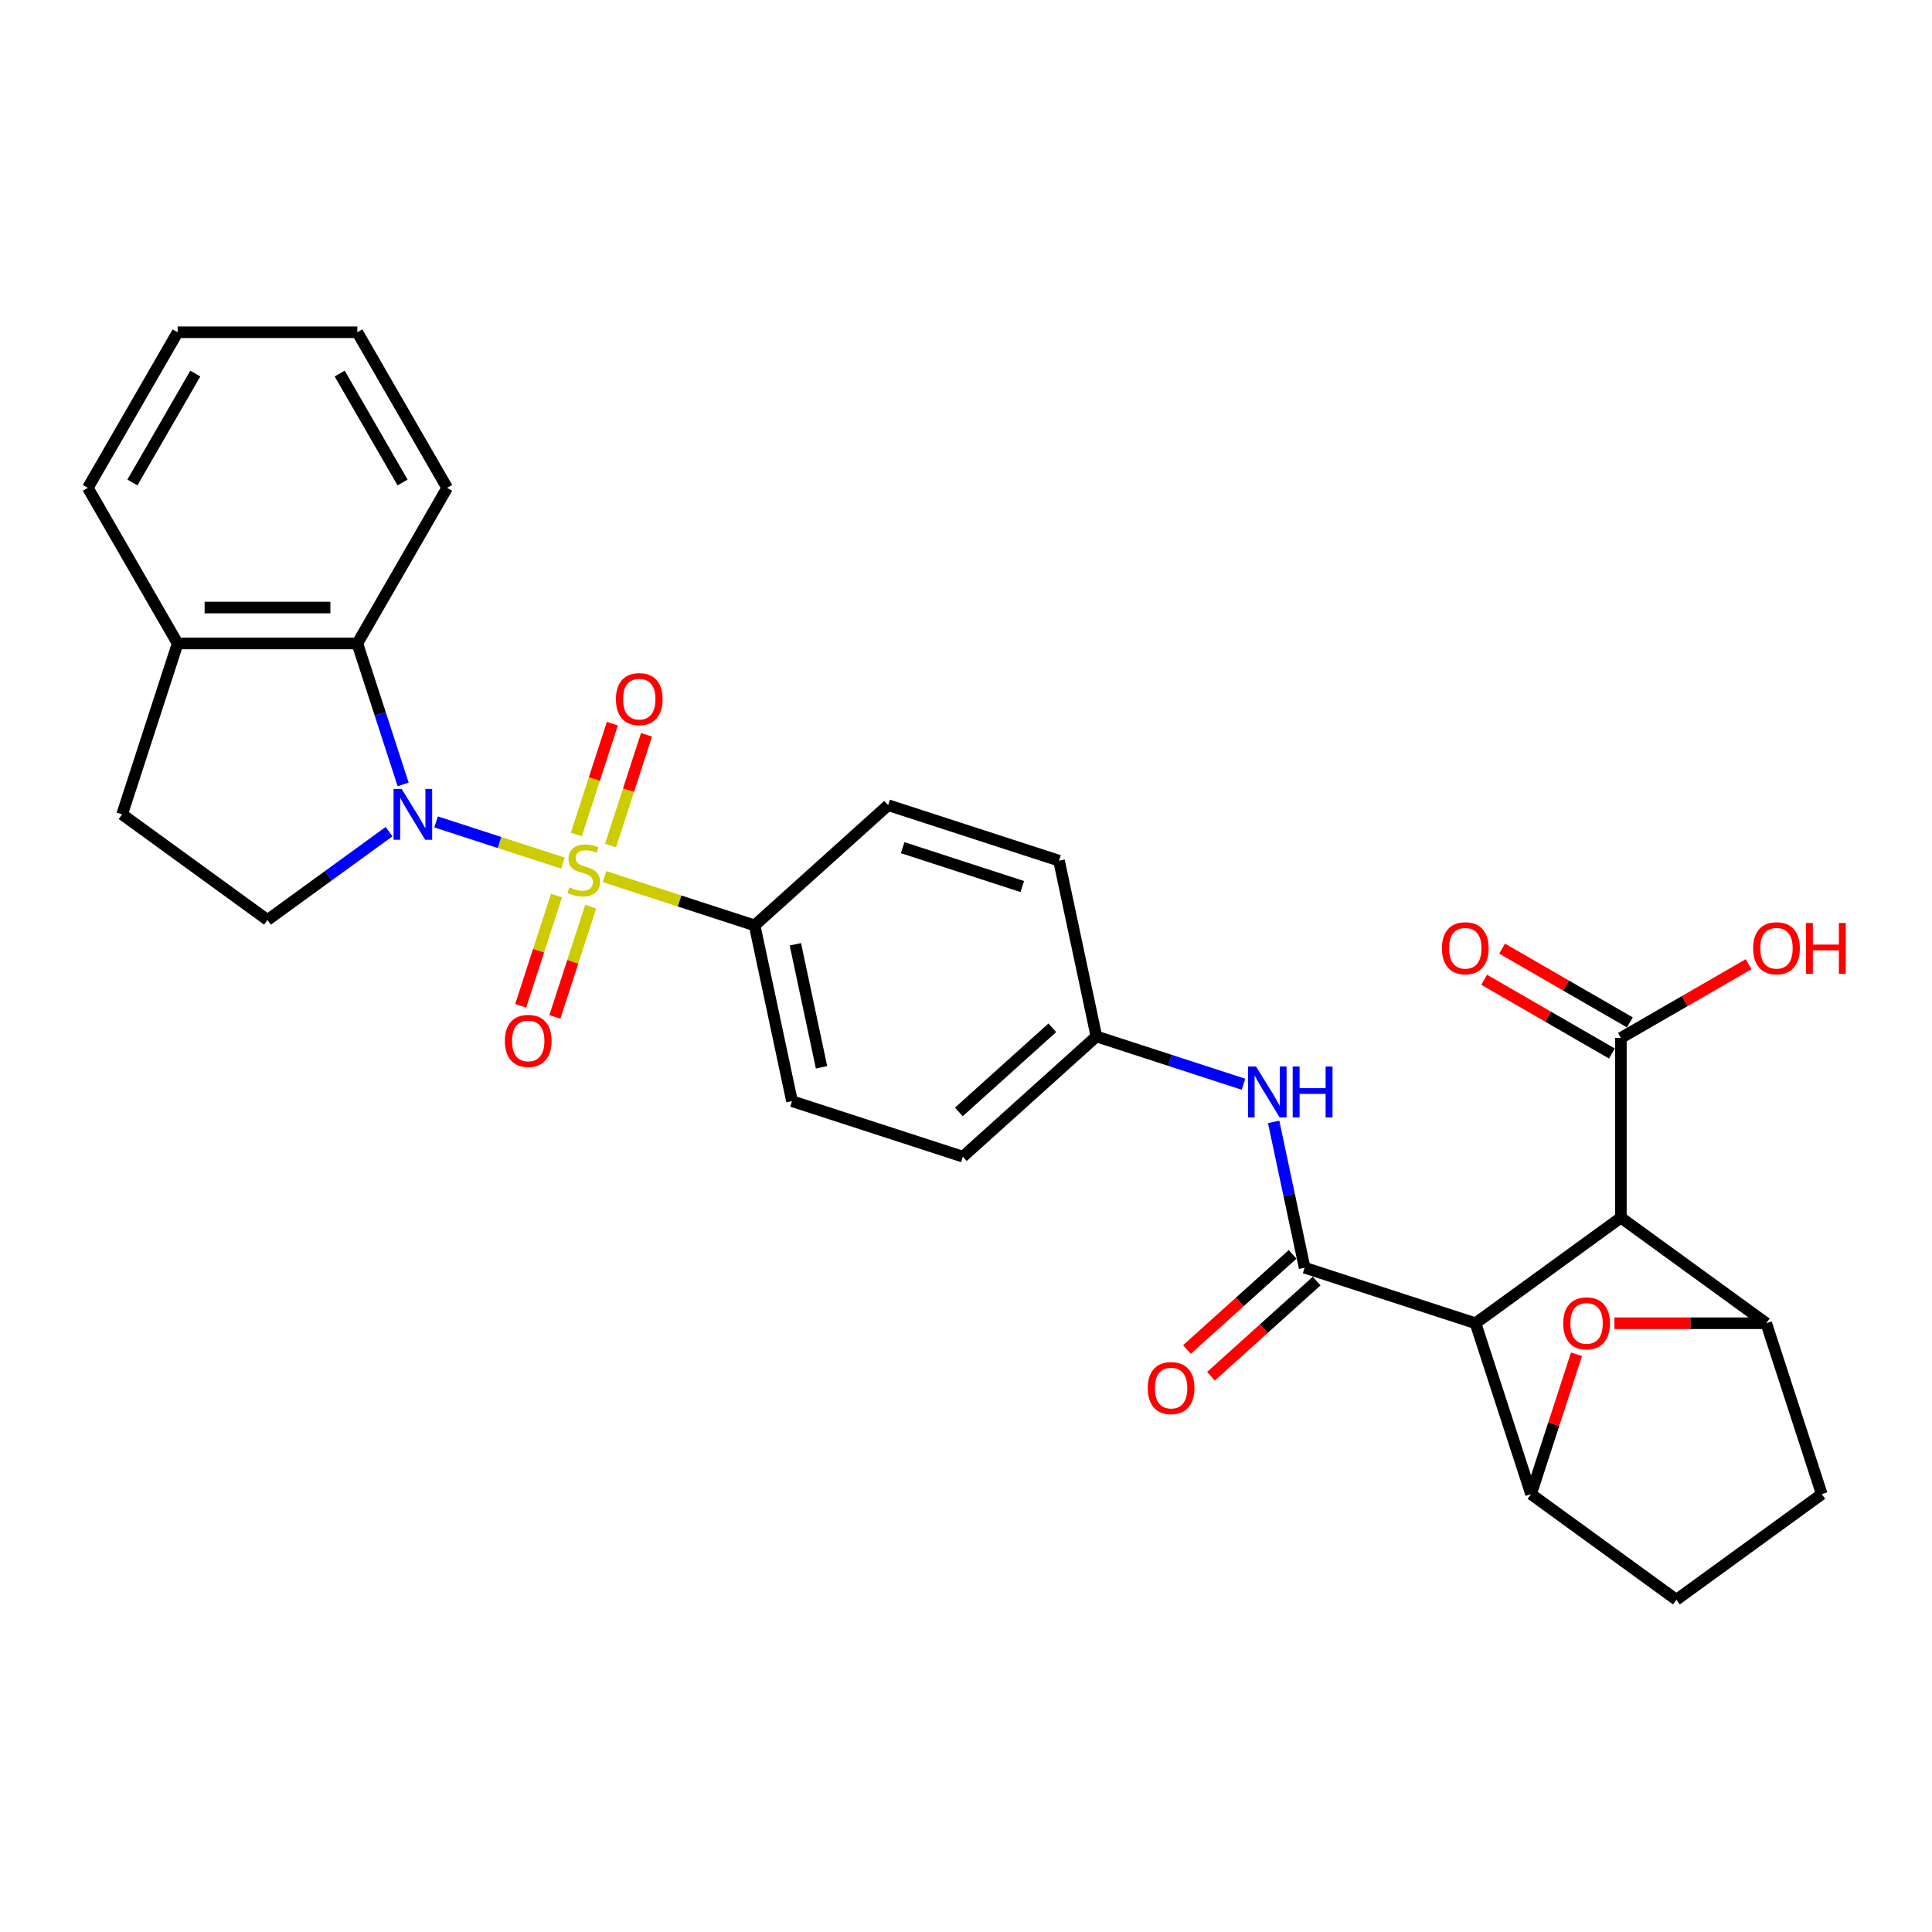 <?xml version='1.0' encoding='iso-8859-1'?>
<svg version='1.1' baseProfile='full'
              xmlns='http://www.w3.org/2000/svg'
                      xmlns:rdkit='http://www.rdkit.org/xml'
                      xmlns:xlink='http://www.w3.org/1999/xlink'
                  xml:space='preserve'
width='1000px' height='1000px' viewBox='0 0 1000 1000'>
<!-- END OF HEADER -->
<rect style='opacity:1.0;fill:#FFFFFF;stroke:none' width='1000' height='1000' x='0' y='0'> </rect>
<path class='bond-0' d='M 291.375,446.748 L 258.55,436.082' style='fill:none;fill-rule:evenodd;stroke:#CCCC00;stroke-width:6px;stroke-linecap:butt;stroke-linejoin:miter;stroke-opacity:1' />
<path class='bond-0' d='M 258.55,436.082 L 225.725,425.417' style='fill:none;fill-rule:evenodd;stroke:#0000FF;stroke-width:6px;stroke-linecap:butt;stroke-linejoin:miter;stroke-opacity:1' />
<path class='bond-9' d='M 312.914,453.746 L 351.754,466.366' style='fill:none;fill-rule:evenodd;stroke:#CCCC00;stroke-width:6px;stroke-linecap:butt;stroke-linejoin:miter;stroke-opacity:1' />
<path class='bond-9' d='M 351.754,466.366 L 390.594,478.986' style='fill:none;fill-rule:evenodd;stroke:#000000;stroke-width:6px;stroke-linecap:butt;stroke-linejoin:miter;stroke-opacity:1' />
<path class='bond-12' d='M 316.011,437.664 L 325.328,408.99' style='fill:none;fill-rule:evenodd;stroke:#CCCC00;stroke-width:6px;stroke-linecap:butt;stroke-linejoin:miter;stroke-opacity:1' />
<path class='bond-12' d='M 325.328,408.99 L 334.645,380.317' style='fill:none;fill-rule:evenodd;stroke:#FF0000;stroke-width:6px;stroke-linecap:butt;stroke-linejoin:miter;stroke-opacity:1' />
<path class='bond-12' d='M 298.322,431.916 L 307.638,403.243' style='fill:none;fill-rule:evenodd;stroke:#CCCC00;stroke-width:6px;stroke-linecap:butt;stroke-linejoin:miter;stroke-opacity:1' />
<path class='bond-12' d='M 307.638,403.243 L 316.955,374.569' style='fill:none;fill-rule:evenodd;stroke:#FF0000;stroke-width:6px;stroke-linecap:butt;stroke-linejoin:miter;stroke-opacity:1' />
<path class='bond-13' d='M 288.048,463.536 L 278.776,492.07' style='fill:none;fill-rule:evenodd;stroke:#CCCC00;stroke-width:6px;stroke-linecap:butt;stroke-linejoin:miter;stroke-opacity:1' />
<path class='bond-13' d='M 278.776,492.07 L 269.505,520.604' style='fill:none;fill-rule:evenodd;stroke:#FF0000;stroke-width:6px;stroke-linecap:butt;stroke-linejoin:miter;stroke-opacity:1' />
<path class='bond-13' d='M 305.737,469.284 L 296.466,497.818' style='fill:none;fill-rule:evenodd;stroke:#CCCC00;stroke-width:6px;stroke-linecap:butt;stroke-linejoin:miter;stroke-opacity:1' />
<path class='bond-13' d='M 296.466,497.818 L 287.195,526.352' style='fill:none;fill-rule:evenodd;stroke:#FF0000;stroke-width:6px;stroke-linecap:butt;stroke-linejoin:miter;stroke-opacity:1' />
<path class='bond-7' d='M 208.661,406.014 L 196.808,369.536' style='fill:none;fill-rule:evenodd;stroke:#0000FF;stroke-width:6px;stroke-linecap:butt;stroke-linejoin:miter;stroke-opacity:1' />
<path class='bond-7' d='M 196.808,369.536 L 184.956,333.059' style='fill:none;fill-rule:evenodd;stroke:#000000;stroke-width:6px;stroke-linecap:butt;stroke-linejoin:miter;stroke-opacity:1' />
<path class='bond-11' d='M 201.382,430.454 L 169.919,453.313' style='fill:none;fill-rule:evenodd;stroke:#0000FF;stroke-width:6px;stroke-linecap:butt;stroke-linejoin:miter;stroke-opacity:1' />
<path class='bond-11' d='M 169.919,453.313 L 138.456,476.172' style='fill:none;fill-rule:evenodd;stroke:#000000;stroke-width:6px;stroke-linecap:butt;stroke-linejoin:miter;stroke-opacity:1' />
<path class='bond-1' d='M 763.727,684.91 L 675.277,656.171' style='fill:none;fill-rule:evenodd;stroke:#000000;stroke-width:6px;stroke-linecap:butt;stroke-linejoin:miter;stroke-opacity:1' />
<path class='bond-2' d='M 763.727,684.91 L 838.966,630.245' style='fill:none;fill-rule:evenodd;stroke:#000000;stroke-width:6px;stroke-linecap:butt;stroke-linejoin:miter;stroke-opacity:1' />
<path class='bond-4' d='M 763.727,684.91 L 792.466,773.359' style='fill:none;fill-rule:evenodd;stroke:#000000;stroke-width:6px;stroke-linecap:butt;stroke-linejoin:miter;stroke-opacity:1' />
<path class='bond-5' d='M 838.966,630.245 L 914.206,684.91' style='fill:none;fill-rule:evenodd;stroke:#000000;stroke-width:6px;stroke-linecap:butt;stroke-linejoin:miter;stroke-opacity:1' />
<path class='bond-8' d='M 838.966,630.245 L 838.966,537.244' style='fill:none;fill-rule:evenodd;stroke:#000000;stroke-width:6px;stroke-linecap:butt;stroke-linejoin:miter;stroke-opacity:1' />
<path class='bond-3' d='M 675.277,656.171 L 667.256,618.434' style='fill:none;fill-rule:evenodd;stroke:#000000;stroke-width:6px;stroke-linecap:butt;stroke-linejoin:miter;stroke-opacity:1' />
<path class='bond-3' d='M 667.256,618.434 L 659.235,580.696' style='fill:none;fill-rule:evenodd;stroke:#0000FF;stroke-width:6px;stroke-linecap:butt;stroke-linejoin:miter;stroke-opacity:1' />
<path class='bond-14' d='M 669.055,649.26 L 641.705,673.885' style='fill:none;fill-rule:evenodd;stroke:#000000;stroke-width:6px;stroke-linecap:butt;stroke-linejoin:miter;stroke-opacity:1' />
<path class='bond-14' d='M 641.705,673.885 L 614.356,698.51' style='fill:none;fill-rule:evenodd;stroke:#FF0000;stroke-width:6px;stroke-linecap:butt;stroke-linejoin:miter;stroke-opacity:1' />
<path class='bond-14' d='M 681.5,663.083 L 654.151,687.708' style='fill:none;fill-rule:evenodd;stroke:#000000;stroke-width:6px;stroke-linecap:butt;stroke-linejoin:miter;stroke-opacity:1' />
<path class='bond-14' d='M 654.151,687.708 L 626.802,712.333' style='fill:none;fill-rule:evenodd;stroke:#FF0000;stroke-width:6px;stroke-linecap:butt;stroke-linejoin:miter;stroke-opacity:1' />
<path class='bond-6' d='M 792.466,773.359 L 804.227,737.161' style='fill:none;fill-rule:evenodd;stroke:#000000;stroke-width:6px;stroke-linecap:butt;stroke-linejoin:miter;stroke-opacity:1' />
<path class='bond-6' d='M 804.227,737.161 L 815.989,700.962' style='fill:none;fill-rule:evenodd;stroke:#FF0000;stroke-width:6px;stroke-linecap:butt;stroke-linejoin:miter;stroke-opacity:1' />
<path class='bond-17' d='M 792.466,773.359 L 867.705,828.024' style='fill:none;fill-rule:evenodd;stroke:#000000;stroke-width:6px;stroke-linecap:butt;stroke-linejoin:miter;stroke-opacity:1' />
<path class='bond-33' d='M 914.206,684.91 L 874.913,684.91' style='fill:none;fill-rule:evenodd;stroke:#000000;stroke-width:6px;stroke-linecap:butt;stroke-linejoin:miter;stroke-opacity:1' />
<path class='bond-33' d='M 874.913,684.91 L 835.62,684.91' style='fill:none;fill-rule:evenodd;stroke:#FF0000;stroke-width:6px;stroke-linecap:butt;stroke-linejoin:miter;stroke-opacity:1' />
<path class='bond-34' d='M 914.206,684.91 L 942.945,773.359' style='fill:none;fill-rule:evenodd;stroke:#000000;stroke-width:6px;stroke-linecap:butt;stroke-linejoin:miter;stroke-opacity:1' />
<path class='bond-15' d='M 184.956,333.059 L 91.955,333.059' style='fill:none;fill-rule:evenodd;stroke:#000000;stroke-width:6px;stroke-linecap:butt;stroke-linejoin:miter;stroke-opacity:1' />
<path class='bond-15' d='M 171.006,314.458 L 105.905,314.458' style='fill:none;fill-rule:evenodd;stroke:#000000;stroke-width:6px;stroke-linecap:butt;stroke-linejoin:miter;stroke-opacity:1' />
<path class='bond-26' d='M 184.956,333.059 L 231.457,252.517' style='fill:none;fill-rule:evenodd;stroke:#000000;stroke-width:6px;stroke-linecap:butt;stroke-linejoin:miter;stroke-opacity:1' />
<path class='bond-18' d='M 843.616,529.19 L 810.553,510.101' style='fill:none;fill-rule:evenodd;stroke:#000000;stroke-width:6px;stroke-linecap:butt;stroke-linejoin:miter;stroke-opacity:1' />
<path class='bond-18' d='M 810.553,510.101 L 777.49,491.012' style='fill:none;fill-rule:evenodd;stroke:#FF0000;stroke-width:6px;stroke-linecap:butt;stroke-linejoin:miter;stroke-opacity:1' />
<path class='bond-18' d='M 834.316,545.298 L 801.253,526.21' style='fill:none;fill-rule:evenodd;stroke:#000000;stroke-width:6px;stroke-linecap:butt;stroke-linejoin:miter;stroke-opacity:1' />
<path class='bond-18' d='M 801.253,526.21 L 768.19,507.121' style='fill:none;fill-rule:evenodd;stroke:#FF0000;stroke-width:6px;stroke-linecap:butt;stroke-linejoin:miter;stroke-opacity:1' />
<path class='bond-23' d='M 838.966,537.244 L 872.029,518.155' style='fill:none;fill-rule:evenodd;stroke:#000000;stroke-width:6px;stroke-linecap:butt;stroke-linejoin:miter;stroke-opacity:1' />
<path class='bond-23' d='M 872.029,518.155 L 905.092,499.066' style='fill:none;fill-rule:evenodd;stroke:#FF0000;stroke-width:6px;stroke-linecap:butt;stroke-linejoin:miter;stroke-opacity:1' />
<path class='bond-20' d='M 390.594,478.986 L 409.93,569.954' style='fill:none;fill-rule:evenodd;stroke:#000000;stroke-width:6px;stroke-linecap:butt;stroke-linejoin:miter;stroke-opacity:1' />
<path class='bond-20' d='M 411.688,488.764 L 425.223,552.442' style='fill:none;fill-rule:evenodd;stroke:#000000;stroke-width:6px;stroke-linecap:butt;stroke-linejoin:miter;stroke-opacity:1' />
<path class='bond-21' d='M 390.594,478.986 L 459.707,416.756' style='fill:none;fill-rule:evenodd;stroke:#000000;stroke-width:6px;stroke-linecap:butt;stroke-linejoin:miter;stroke-opacity:1' />
<path class='bond-10' d='M 643.628,561.202 L 605.56,548.833' style='fill:none;fill-rule:evenodd;stroke:#0000FF;stroke-width:6px;stroke-linecap:butt;stroke-linejoin:miter;stroke-opacity:1' />
<path class='bond-10' d='M 605.56,548.833 L 567.492,536.463' style='fill:none;fill-rule:evenodd;stroke:#000000;stroke-width:6px;stroke-linecap:butt;stroke-linejoin:miter;stroke-opacity:1' />
<path class='bond-19' d='M 138.456,476.172 L 63.216,421.508' style='fill:none;fill-rule:evenodd;stroke:#000000;stroke-width:6px;stroke-linecap:butt;stroke-linejoin:miter;stroke-opacity:1' />
<path class='bond-27' d='M 91.955,333.059 L 45.455,252.517' style='fill:none;fill-rule:evenodd;stroke:#000000;stroke-width:6px;stroke-linecap:butt;stroke-linejoin:miter;stroke-opacity:1' />
<path class='bond-30' d='M 91.955,333.059 L 63.216,421.508' style='fill:none;fill-rule:evenodd;stroke:#000000;stroke-width:6px;stroke-linecap:butt;stroke-linejoin:miter;stroke-opacity:1' />
<path class='bond-16' d='M 942.945,773.359 L 867.705,828.024' style='fill:none;fill-rule:evenodd;stroke:#000000;stroke-width:6px;stroke-linecap:butt;stroke-linejoin:miter;stroke-opacity:1' />
<path class='bond-25' d='M 409.93,569.954 L 498.379,598.693' style='fill:none;fill-rule:evenodd;stroke:#000000;stroke-width:6px;stroke-linecap:butt;stroke-linejoin:miter;stroke-opacity:1' />
<path class='bond-24' d='M 459.707,416.756 L 548.156,445.495' style='fill:none;fill-rule:evenodd;stroke:#000000;stroke-width:6px;stroke-linecap:butt;stroke-linejoin:miter;stroke-opacity:1' />
<path class='bond-24' d='M 467.227,438.756 L 529.141,458.874' style='fill:none;fill-rule:evenodd;stroke:#000000;stroke-width:6px;stroke-linecap:butt;stroke-linejoin:miter;stroke-opacity:1' />
<path class='bond-22' d='M 567.492,536.463 L 498.379,598.693' style='fill:none;fill-rule:evenodd;stroke:#000000;stroke-width:6px;stroke-linecap:butt;stroke-linejoin:miter;stroke-opacity:1' />
<path class='bond-22' d='M 544.679,531.975 L 496.3,575.536' style='fill:none;fill-rule:evenodd;stroke:#000000;stroke-width:6px;stroke-linecap:butt;stroke-linejoin:miter;stroke-opacity:1' />
<path class='bond-31' d='M 567.492,536.463 L 548.156,445.495' style='fill:none;fill-rule:evenodd;stroke:#000000;stroke-width:6px;stroke-linecap:butt;stroke-linejoin:miter;stroke-opacity:1' />
<path class='bond-28' d='M 231.457,252.517 L 184.956,171.976' style='fill:none;fill-rule:evenodd;stroke:#000000;stroke-width:6px;stroke-linecap:butt;stroke-linejoin:miter;stroke-opacity:1' />
<path class='bond-28' d='M 208.373,249.736 L 175.823,193.357' style='fill:none;fill-rule:evenodd;stroke:#000000;stroke-width:6px;stroke-linecap:butt;stroke-linejoin:miter;stroke-opacity:1' />
<path class='bond-32' d='M 45.455,252.517 L 91.955,171.976' style='fill:none;fill-rule:evenodd;stroke:#000000;stroke-width:6px;stroke-linecap:butt;stroke-linejoin:miter;stroke-opacity:1' />
<path class='bond-32' d='M 68.538,249.736 L 101.088,193.357' style='fill:none;fill-rule:evenodd;stroke:#000000;stroke-width:6px;stroke-linecap:butt;stroke-linejoin:miter;stroke-opacity:1' />
<path class='bond-29' d='M 184.956,171.976 L 91.955,171.976' style='fill:none;fill-rule:evenodd;stroke:#000000;stroke-width:6px;stroke-linecap:butt;stroke-linejoin:miter;stroke-opacity:1' />
<path  class='atom-0' d='M 294.704 459.286
Q 295.002 459.398, 296.229 459.919
Q 297.457 460.44, 298.796 460.774
Q 300.173 461.072, 301.512 461.072
Q 304.004 461.072, 305.455 459.882
Q 306.906 458.654, 306.906 456.534
Q 306.906 455.083, 306.162 454.19
Q 305.455 453.297, 304.339 452.814
Q 303.223 452.33, 301.363 451.772
Q 299.02 451.065, 297.606 450.396
Q 296.229 449.726, 295.225 448.312
Q 294.258 446.899, 294.258 444.518
Q 294.258 441.207, 296.49 439.161
Q 298.759 437.115, 303.223 437.115
Q 306.274 437.115, 309.733 438.566
L 308.878 441.43
Q 305.716 440.128, 303.335 440.128
Q 300.768 440.128, 299.354 441.207
Q 297.941 442.249, 297.978 444.071
Q 297.978 445.485, 298.685 446.341
Q 299.429 447.196, 300.47 447.68
Q 301.549 448.164, 303.335 448.722
Q 305.716 449.466, 307.129 450.21
Q 308.543 450.954, 309.547 452.479
Q 310.589 453.967, 310.589 456.534
Q 310.589 460.179, 308.134 462.151
Q 305.716 464.085, 301.661 464.085
Q 299.317 464.085, 297.532 463.565
Q 295.783 463.081, 293.7 462.225
L 294.704 459.286
' fill='#CCCC00'/>
<path  class='atom-1' d='M 207.873 408.339
L 216.504 422.289
Q 217.359 423.665, 218.736 426.158
Q 220.112 428.65, 220.187 428.799
L 220.187 408.339
L 223.683 408.339
L 223.683 434.677
L 220.075 434.677
L 210.812 419.425
Q 209.733 417.639, 208.58 415.593
Q 207.464 413.547, 207.129 412.915
L 207.129 434.677
L 203.707 434.677
L 203.707 408.339
L 207.873 408.339
' fill='#0000FF'/>
<path  class='atom-7' d='M 809.114 684.984
Q 809.114 678.66, 812.239 675.126
Q 815.364 671.592, 821.205 671.592
Q 827.045 671.592, 830.17 675.126
Q 833.295 678.66, 833.295 684.984
Q 833.295 691.383, 830.133 695.029
Q 826.971 698.637, 821.205 698.637
Q 815.401 698.637, 812.239 695.029
Q 809.114 691.42, 809.114 684.984
M 821.205 695.661
Q 825.222 695.661, 827.38 692.983
Q 829.575 690.267, 829.575 684.984
Q 829.575 679.814, 827.38 677.21
Q 825.222 674.568, 821.205 674.568
Q 817.187 674.568, 814.992 677.172
Q 812.834 679.776, 812.834 684.984
Q 812.834 690.304, 814.992 692.983
Q 817.187 695.661, 821.205 695.661
' fill='#FF0000'/>
<path  class='atom-11' d='M 650.12 552.033
L 658.75 565.984
Q 659.606 567.36, 660.982 569.852
Q 662.359 572.345, 662.433 572.494
L 662.433 552.033
L 665.93 552.033
L 665.93 578.371
L 662.321 578.371
L 653.058 563.119
Q 651.98 561.334, 650.826 559.288
Q 649.71 557.242, 649.376 556.609
L 649.376 578.371
L 645.953 578.371
L 645.953 552.033
L 650.12 552.033
' fill='#0000FF'/>
<path  class='atom-11' d='M 669.092 552.033
L 672.663 552.033
L 672.663 563.231
L 686.13 563.231
L 686.13 552.033
L 689.701 552.033
L 689.701 578.371
L 686.13 578.371
L 686.13 566.207
L 672.663 566.207
L 672.663 578.371
L 669.092 578.371
L 669.092 552.033
' fill='#0000FF'/>
<path  class='atom-13' d='M 318.793 361.872
Q 318.793 355.548, 321.918 352.014
Q 325.043 348.48, 330.883 348.48
Q 336.724 348.48, 339.849 352.014
Q 342.973 355.548, 342.973 361.872
Q 342.973 368.27, 339.811 371.916
Q 336.649 375.524, 330.883 375.524
Q 325.08 375.524, 321.918 371.916
Q 318.793 368.308, 318.793 361.872
M 330.883 372.548
Q 334.901 372.548, 337.059 369.87
Q 339.253 367.154, 339.253 361.872
Q 339.253 356.701, 337.059 354.097
Q 334.901 351.456, 330.883 351.456
Q 326.866 351.456, 324.671 354.06
Q 322.513 356.664, 322.513 361.872
Q 322.513 367.192, 324.671 369.87
Q 326.866 372.548, 330.883 372.548
' fill='#FF0000'/>
<path  class='atom-14' d='M 261.315 538.77
Q 261.315 532.446, 264.44 528.912
Q 267.565 525.378, 273.405 525.378
Q 279.246 525.378, 282.371 528.912
Q 285.496 532.446, 285.496 538.77
Q 285.496 545.169, 282.334 548.815
Q 279.172 552.423, 273.405 552.423
Q 267.602 552.423, 264.44 548.815
Q 261.315 545.206, 261.315 538.77
M 273.405 549.447
Q 277.423 549.447, 279.581 546.769
Q 281.776 544.053, 281.776 538.77
Q 281.776 533.6, 279.581 530.996
Q 277.423 528.354, 273.405 528.354
Q 269.388 528.354, 267.193 530.958
Q 265.035 533.562, 265.035 538.77
Q 265.035 544.09, 267.193 546.769
Q 269.388 549.447, 273.405 549.447
' fill='#FF0000'/>
<path  class='atom-15' d='M 594.074 718.475
Q 594.074 712.151, 597.199 708.617
Q 600.324 705.083, 606.164 705.083
Q 612.005 705.083, 615.13 708.617
Q 618.254 712.151, 618.254 718.475
Q 618.254 724.874, 615.092 728.52
Q 611.93 732.128, 606.164 732.128
Q 600.361 732.128, 597.199 728.52
Q 594.074 724.911, 594.074 718.475
M 606.164 729.152
Q 610.182 729.152, 612.339 726.474
Q 614.534 723.758, 614.534 718.475
Q 614.534 713.305, 612.339 710.701
Q 610.182 708.059, 606.164 708.059
Q 602.147 708.059, 599.952 710.663
Q 597.794 713.267, 597.794 718.475
Q 597.794 723.795, 599.952 726.474
Q 602.147 729.152, 606.164 729.152
' fill='#FF0000'/>
<path  class='atom-19' d='M 746.335 490.818
Q 746.335 484.494, 749.46 480.96
Q 752.584 477.426, 758.425 477.426
Q 764.265 477.426, 767.39 480.96
Q 770.515 484.494, 770.515 490.818
Q 770.515 497.217, 767.353 500.862
Q 764.191 504.471, 758.425 504.471
Q 752.622 504.471, 749.46 500.862
Q 746.335 497.254, 746.335 490.818
M 758.425 501.495
Q 762.443 501.495, 764.6 498.816
Q 766.795 496.101, 766.795 490.818
Q 766.795 485.647, 764.6 483.043
Q 762.443 480.402, 758.425 480.402
Q 754.407 480.402, 752.212 483.006
Q 750.055 485.61, 750.055 490.818
Q 750.055 496.138, 752.212 498.816
Q 754.407 501.495, 758.425 501.495
' fill='#FF0000'/>
<path  class='atom-24' d='M 907.417 490.818
Q 907.417 484.494, 910.542 480.96
Q 913.667 477.426, 919.508 477.426
Q 925.348 477.426, 928.473 480.96
Q 931.598 484.494, 931.598 490.818
Q 931.598 497.217, 928.436 500.862
Q 925.274 504.471, 919.508 504.471
Q 913.704 504.471, 910.542 500.862
Q 907.417 497.254, 907.417 490.818
M 919.508 501.495
Q 923.525 501.495, 925.683 498.816
Q 927.878 496.101, 927.878 490.818
Q 927.878 485.647, 925.683 483.043
Q 923.525 480.402, 919.508 480.402
Q 915.49 480.402, 913.295 483.006
Q 911.137 485.61, 911.137 490.818
Q 911.137 496.138, 913.295 498.816
Q 915.49 501.495, 919.508 501.495
' fill='#FF0000'/>
<path  class='atom-24' d='M 934.76 477.724
L 938.331 477.724
L 938.331 488.921
L 951.797 488.921
L 951.797 477.724
L 955.369 477.724
L 955.369 504.062
L 951.797 504.062
L 951.797 491.897
L 938.331 491.897
L 938.331 504.062
L 934.76 504.062
L 934.76 477.724
' fill='#FF0000'/>
</svg>
